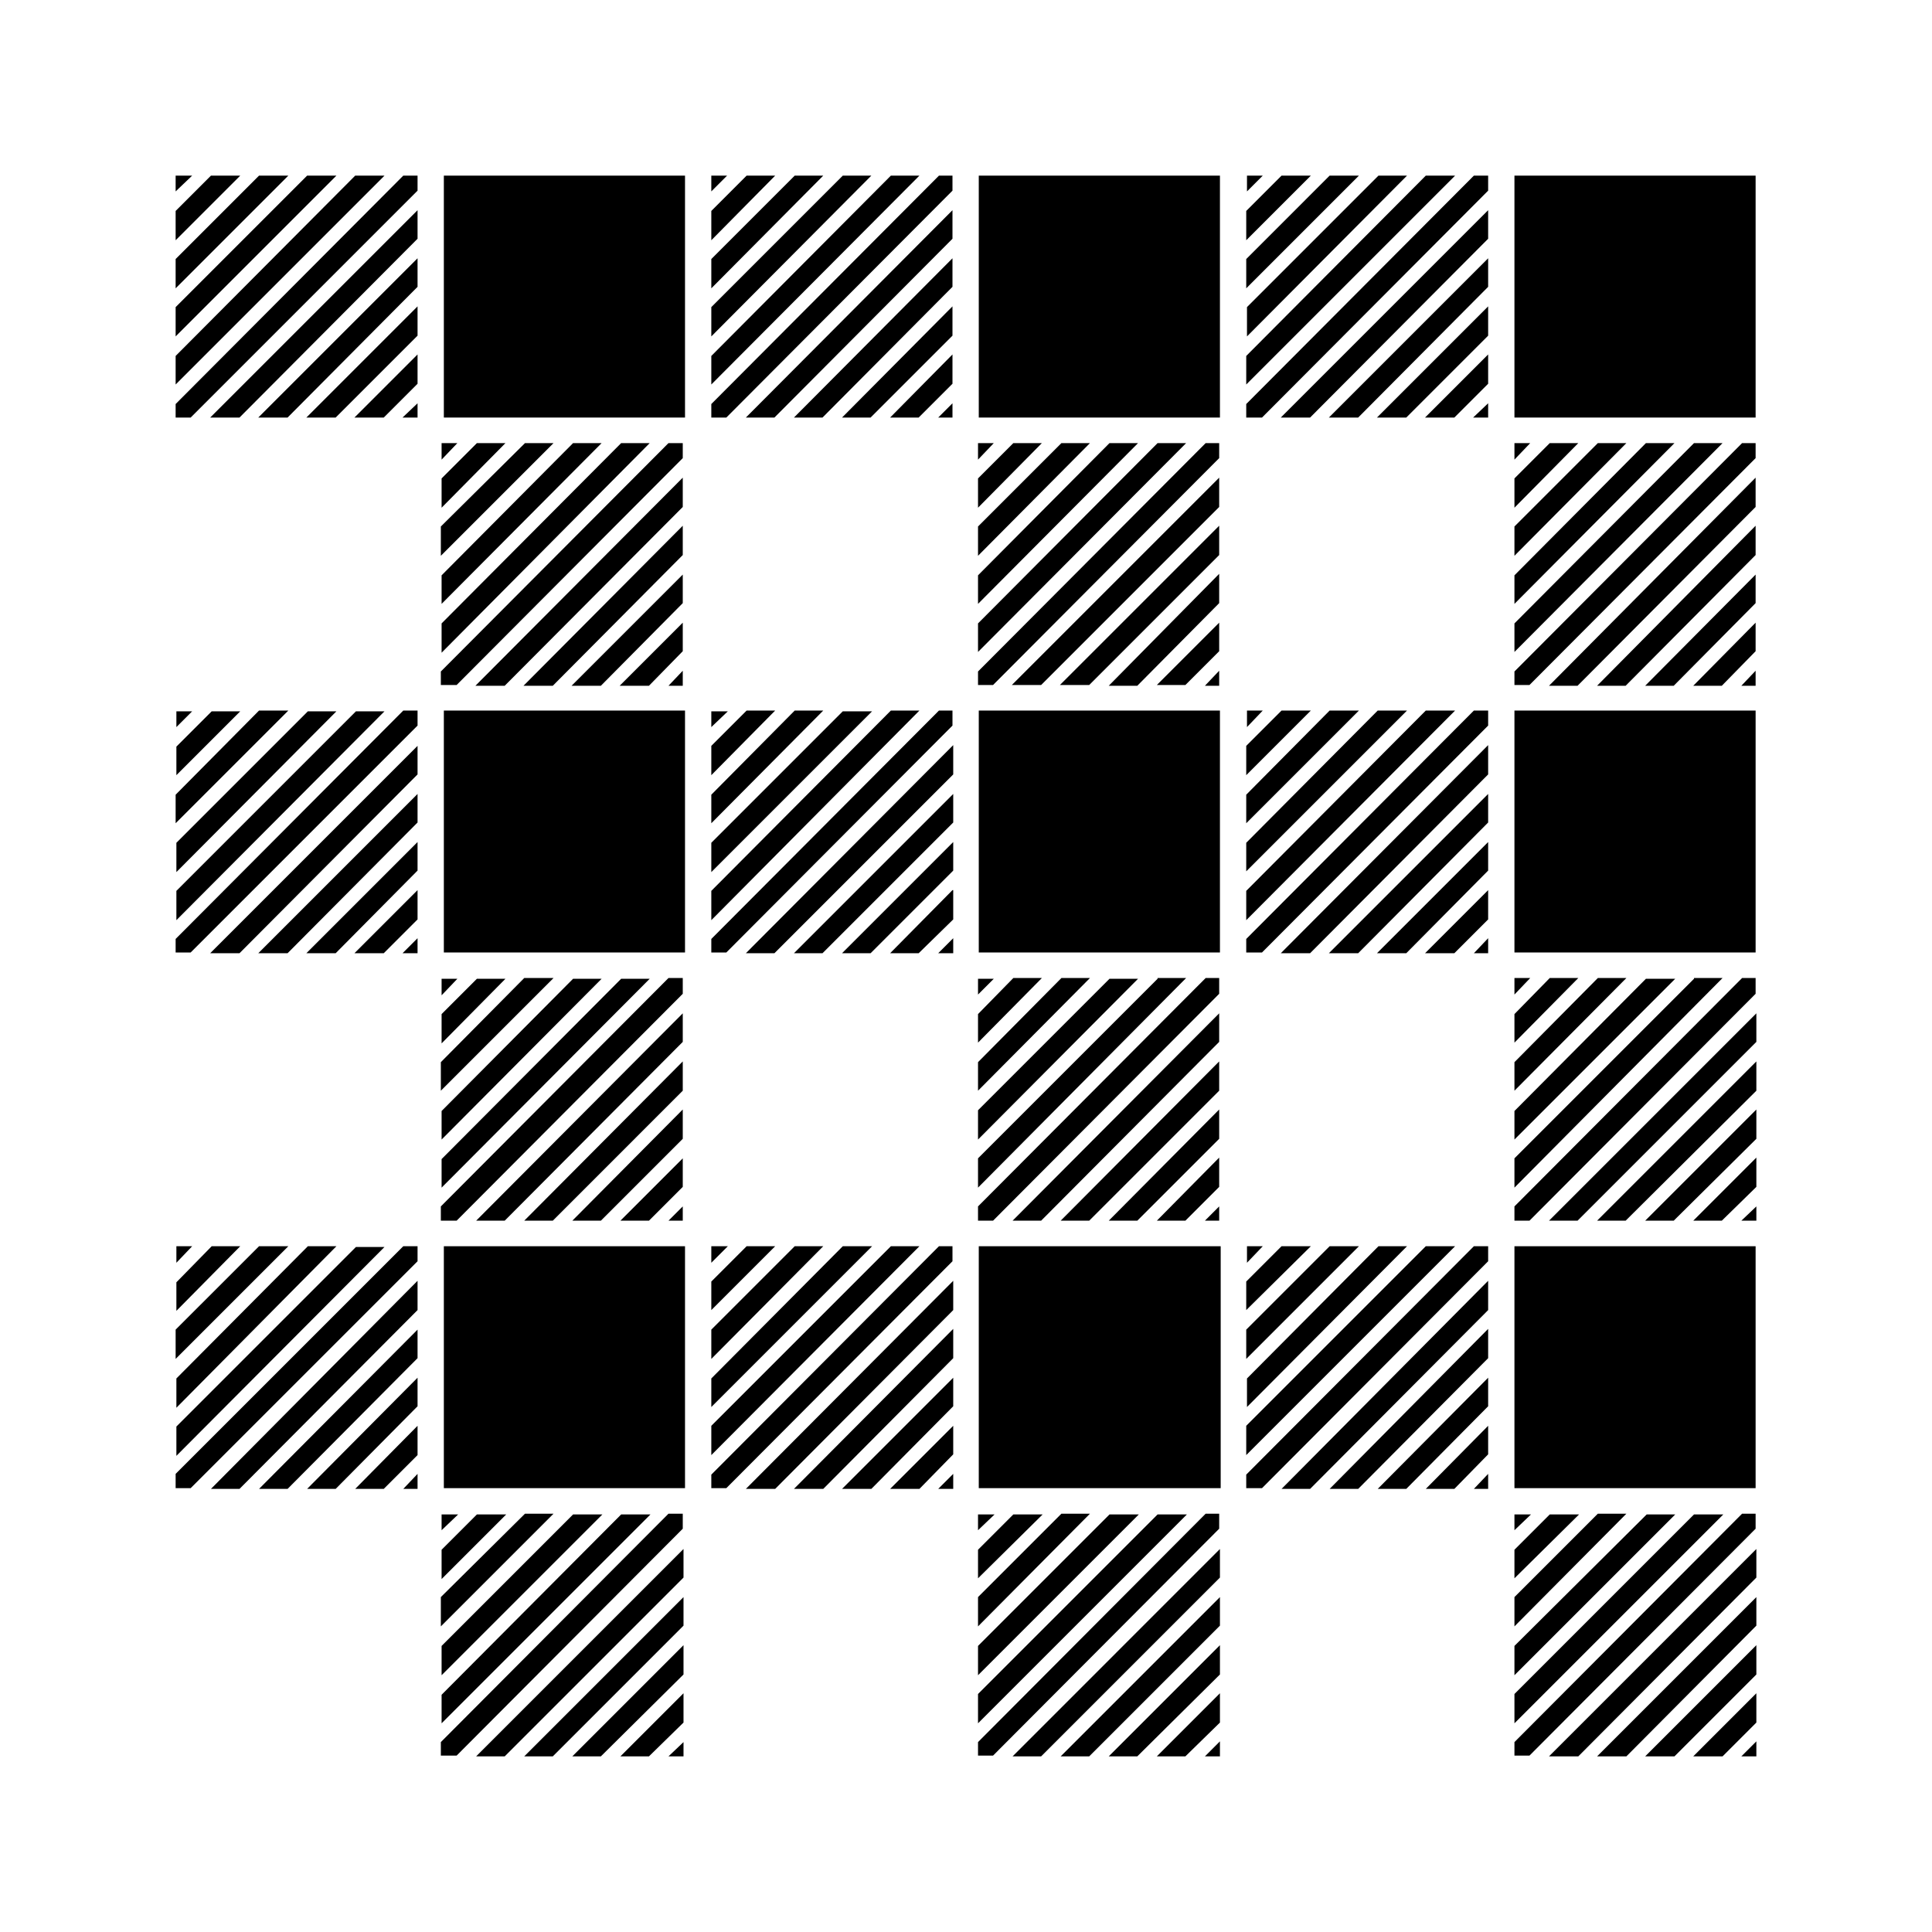 <?xml version="1.0" encoding="iso-8859-1"?>
<!-- Generator: Adobe Illustrator 28.5.0, SVG Export Plug-In . SVG Version: 9.03 Build 54727)  -->
<svg version="1.1" id="Livello_1" xmlns="http://www.w3.org/2000/svg" xmlns:xlink="http://www.w3.org/1999/xlink" x="0px" y="0px"
	 viewBox="0 0 935.435 935.435" style="enable-background:new 0 0 935.435 935.435;" xml:space="preserve">
<g id="Capa_1">
	<polygon points="473.537,537.56 473.537,551.746 551.019,473.901 537.196,473.901 	"/>
	<polygon points="473.537,740.903 481.54,733.264 473.537,733.264 	"/>
	<polygon points="473.537,750.36 473.537,764.183 504.821,733.264 490.634,733.264 	"/>
	<polygon points="473.537,490.998 473.537,504.821 504.457,473.537 490.634,473.537 	"/>
	<polygon points="560.477,473.901 473.537,560.84 473.537,575.027 574.3,473.537 560.477,473.537 	"/>
	<polygon points="473.537,514.279 473.537,514.279 473.537,528.102 527.738,473.537 513.915,473.537 	"/>
	<polygon points="473.537,481.54 481.176,473.901 473.537,473.901 	"/>
	<polygon points="461.533,430.977 461.17,430.977 430.977,461.533 444.8,461.533 461.533,445.164 	"/>
	<polygon points="473.537,269.103 527.738,214.539 513.915,214.539 473.537,254.916 473.537,254.916 	"/>
	<polygon points="473.537,214.539 473.537,222.542 481.176,214.539 	"/>
	<polygon points="473.537,292.384 551.019,214.539 537.196,214.539 473.537,278.561 	"/>
	<polygon points="590.305,221.814 590.305,214.539 583.757,214.539 583.757,214.539 473.537,325.122 473.537,331.67 480.813,331.67 
			"/>
	<polygon points="490.634,214.539 473.537,231.636 473.537,245.822 504.457,214.539 	"/>
	<polygon points="590.305,231.272 489.907,331.67 504.093,331.67 590.305,245.459 	"/>
	<polygon points="473.537,584.121 473.537,591.033 480.813,591.033 590.305,481.176 590.305,473.537 583.757,473.537 
		583.757,473.537 	"/>
	<polygon points="590.305,584.121 583.394,591.033 590.305,591.033 	"/>
	<polygon points="590.305,560.477 560.113,591.033 573.936,591.033 590.305,574.663 	"/>
	<polygon points="590.305,254.553 513.188,331.67 527.374,331.67 590.305,268.739 	"/>
	<polygon points="590.305,277.833 536.832,332.034 550.655,332.034 590.305,292.02 	"/>
	<polygon points="473.537,820.203 473.537,834.389 574.663,733.264 560.477,733.264 	"/>
	<polygon points="473.537,773.277 473.537,773.277 473.537,787.464 527.738,732.9 513.915,732.9 	"/>
	<polygon points="473.537,796.922 473.537,811.109 551.383,733.264 537.196,733.264 	"/>
	<polygon points="590.305,513.915 513.551,591.033 527.374,591.033 590.305,528.102 	"/>
	<polygon points="213.811,214.539 213.811,222.542 221.45,214.539 	"/>
	<polygon points="590.305,490.634 490.271,591.033 504.093,591.033 590.305,504.457 	"/>
	<polygon points="590.305,324.759 583.394,332.034 590.305,332.034 	"/>
	<polygon points="461.533,407.697 407.697,461.533 421.519,461.533 461.533,421.519 	"/>
	<polygon points="461.533,384.416 384.416,461.533 398.239,461.533 461.533,398.239 	"/>
	<polygon points="461.533,360.771 361.135,461.533 374.958,461.533 461.533,374.958 	"/>
	<polygon points="374.958,202.171 461.17,115.596 461.17,101.773 361.135,202.171 	"/>
	<polygon points="431.341,603.401 431.341,603.401 344.402,690.34 344.402,704.526 445.164,603.401 	"/>
	<polygon points="422.247,603.401 408.06,603.401 344.402,667.423 344.402,681.246 	"/>
	<polygon points="384.78,603.401 344.402,643.778 344.402,643.778 344.402,657.965 398.602,603.401 	"/>
	<polygon points="361.499,85.039 344.402,102.136 344.402,116.323 375.322,85.039 	"/>
	<polygon points="344.402,186.165 445.164,85.039 431.341,85.039 344.402,172.342 	"/>
	<polygon points="461.533,454.258 454.258,461.533 461.533,461.533 	"/>
	<polygon points="344.402,162.885 421.883,85.039 408.06,85.039 344.402,148.698 	"/>
	<polygon points="344.402,85.039 344.402,92.679 352.041,85.039 	"/>
	<polygon points="384.78,85.039 344.402,125.417 344.402,139.604 398.602,85.039 	"/>
	<polygon points="461.17,195.259 454.258,202.171 461.17,202.171 	"/>
	<polygon points="461.17,171.615 461.17,171.615 430.977,202.171 444.8,202.171 461.17,185.802 	"/>
	<polygon points="344.402,445.528 445.164,344.038 431.341,344.038 431.341,344.038 344.402,431.341 	"/>
	<polygon points="344.402,408.06 344.402,408.06 344.402,422.247 422.247,344.402 408.06,344.402 	"/>
	<polygon points="344.402,352.041 352.405,344.402 344.402,344.402 	"/>
	<polygon points="344.402,375.322 375.322,344.038 361.499,344.038 344.402,361.135 	"/>
	<polygon points="344.402,384.78 344.402,398.602 398.602,344.038 384.78,344.038 	"/>
	<polygon points="344.402,461.17 351.677,461.17 461.17,351.313 461.17,344.038 454.622,344.038 454.622,344.038 344.402,454.622 	
		"/>
	<polygon points="344.402,611.403 352.405,603.401 344.402,603.401 	"/>
	<polygon points="461.17,148.334 407.697,202.171 421.519,202.171 461.17,162.521 	"/>
	<polygon points="398.239,202.171 461.17,138.876 461.17,125.053 384.416,202.171 	"/>
	<polygon points="344.402,634.32 375.322,603.401 361.499,603.401 344.402,620.497 	"/>
	<polygon points="590.305,537.196 536.832,591.033 550.655,591.033 590.305,551.383 	"/>
	<polygon points="763.82,332.034 850.031,245.459 850.031,231.272 749.997,332.034 	"/>
	<polygon points="843.484,214.539 733.264,325.122 733.264,331.67 740.539,331.67 850.031,221.814 850.031,214.539 	"/>
	<rect x="733.264" y="85.039" width="116.768" height="117.131"/>
	<polygon points="850.031,278.197 796.558,332.034 810.381,332.034 850.031,292.02 	"/>
	<polygon points="850.031,254.553 773.277,332.034 787.1,332.034 850.031,268.739 	"/>
	<polygon points="733.264,584.121 733.264,591.033 740.539,591.033 850.031,481.176 850.031,473.537 843.484,473.537 
		843.484,473.537 	"/>
	<polygon points="750.36,214.539 733.264,231.636 733.264,231.636 733.264,245.822 764.183,214.539 	"/>
	<polygon points="820.203,473.537 820.203,473.901 733.264,560.84 733.264,575.027 834.026,473.537 	"/>
	<polygon points="750.36,473.537 750.36,473.537 733.264,490.998 733.264,504.821 764.183,473.537 	"/>
	<polygon points="720.532,430.977 720.532,430.977 689.976,461.533 704.163,461.533 720.532,445.164 	"/>
	<polygon points="733.264,214.539 733.264,222.542 740.903,214.539 	"/>
	<polygon points="590.305,301.478 560.113,331.67 573.936,331.67 590.305,315.301 	"/>
	<polygon points="773.641,214.539 733.264,254.916 733.264,254.916 733.264,269.103 787.464,214.539 	"/>
	<polygon points="796.922,473.901 733.264,537.923 733.264,551.746 811.109,473.901 	"/>
	<polygon points="720.532,454.258 713.62,461.533 720.532,461.533 	"/>
	<polygon points="850.395,513.915 773.277,591.033 787.1,591.033 850.395,528.102 	"/>
	<polygon points="850.395,490.634 749.997,591.033 763.82,591.033 850.395,504.457 	"/>
	<polygon points="850.395,537.196 796.558,591.033 810.381,591.033 850.395,551.383 	"/>
	<polygon points="850.395,560.477 850.395,560.477 819.839,591.033 833.662,591.033 850.395,574.663 	"/>
	<polygon points="850.031,324.759 843.12,332.034 850.031,332.034 	"/>
	<polygon points="850.395,584.121 843.12,591.033 850.395,591.033 	"/>
	<polygon points="820.203,214.539 820.203,214.539 733.264,301.842 733.264,315.665 834.026,214.539 	"/>
	<polygon points="773.641,473.537 733.264,514.279 733.264,514.279 733.264,528.102 787.464,473.537 	"/>
	<polygon points="850.031,301.478 819.839,332.034 833.662,332.034 850.031,315.301 	"/>
	<rect x="733.264" y="344.038" width="116.768" height="117.131"/>
	<polygon points="733.264,473.537 733.264,481.54 740.903,473.537 	"/>
	<polygon points="796.922,214.539 733.264,278.561 733.264,292.384 810.745,214.539 	"/>
	<polygon points="603.401,704.526 704.526,603.401 690.703,603.401 690.34,603.401 603.401,690.34 	"/>
	<polygon points="634.32,202.171 720.532,115.596 720.532,101.773 620.134,202.171 	"/>
	<polygon points="603.401,195.623 603.401,202.171 611.04,202.171 720.532,92.315 720.532,85.039 713.62,85.039 713.62,85.039 	"/>
	<polygon points="720.532,360.771 620.134,461.533 634.32,461.533 720.532,374.958 	"/>
	<polygon points="720.532,384.416 643.414,461.533 657.601,461.533 720.532,398.239 	"/>
	<polygon points="720.532,407.697 666.695,461.533 680.882,461.533 720.532,421.519 	"/>
	<polygon points="680.882,202.171 720.532,162.521 720.532,148.334 666.695,202.171 	"/>
	<rect x="473.901" y="85.039" width="116.768" height="117.131"/>
	<polygon points="620.497,85.039 603.401,102.136 603.401,116.323 634.684,85.039 	"/>
	<polygon points="603.764,162.885 681.246,85.039 667.423,85.039 603.764,148.698 	"/>
	<polygon points="603.401,186.165 704.526,85.039 690.703,85.039 690.34,85.039 603.401,172.342 	"/>
	<polygon points="603.401,375.322 634.684,344.038 620.497,344.038 603.401,361.135 	"/>
	<polygon points="603.764,85.039 603.764,92.679 611.403,85.039 	"/>
	<polygon points="681.246,603.401 667.423,603.401 603.764,667.423 603.764,681.246 	"/>
	<polygon points="720.532,138.876 720.532,125.053 643.414,202.171 657.601,202.171 	"/>
	<polygon points="603.401,445.528 704.526,344.038 690.703,344.038 690.34,344.038 603.401,431.341 	"/>
	<polygon points="720.532,171.615 689.976,202.171 704.163,202.171 720.532,185.802 	"/>
	<polygon points="603.764,352.041 611.403,344.038 603.764,344.038 	"/>
	<polygon points="603.401,398.602 657.965,344.038 643.778,344.038 643.778,344.038 603.401,384.78 	"/>
	<polygon points="603.401,421.883 681.246,344.038 667.059,344.038 603.401,408.06 	"/>
	<polygon points="603.401,634.32 634.684,603.401 620.497,603.401 603.401,620.497 	"/>
	<polygon points="603.401,657.965 657.965,603.401 643.778,603.401 643.778,603.401 603.401,643.778 	"/>
	<polygon points="603.764,611.403 611.403,603.401 603.764,603.401 	"/>
	<polygon points="603.401,461.17 611.04,461.17 720.532,351.313 720.532,344.038 713.62,344.038 713.62,344.038 603.401,454.622 	
		"/>
	<polygon points="720.532,195.259 713.257,202.171 720.532,202.171 	"/>
	<polygon points="213.811,481.904 221.45,473.901 213.811,473.901 	"/>
	<polygon points="461.17,603.401 454.622,603.401 454.622,603.401 344.402,713.984 344.402,720.532 351.677,720.532 461.17,610.676 
			"/>
	<polygon points="461.533,720.896 461.533,713.62 454.258,720.896 	"/>
	<polygon points="430.977,720.896 445.164,720.896 461.533,704.163 461.533,690.34 461.533,690.34 	"/>
	<polygon points="421.883,720.896 461.533,680.882 461.533,667.059 407.697,720.896 	"/>
	<polygon points="461.17,92.315 461.17,85.039 454.622,85.039 454.622,85.039 344.402,195.623 344.402,202.171 351.677,202.171 	"/>
	<rect x="214.903" y="85.039" width="116.768" height="117.131"/>
	<polygon points="590.669,850.395 590.669,843.12 583.394,850.395 	"/>
	<polygon points="560.477,214.539 560.477,214.539 473.537,301.842 473.537,315.665 574.3,214.539 	"/>
	<polygon points="590.305,732.9 583.757,732.9 583.757,732.9 473.537,843.484 473.537,850.031 480.813,850.031 590.305,740.175 	"/>
	<rect x="214.903" y="344.038" width="116.768" height="117.131"/>
	<polygon points="398.602,720.896 461.533,657.601 461.533,643.414 384.416,720.896 	"/>
	<polygon points="375.322,720.896 461.533,634.32 461.533,620.134 361.135,720.896 	"/>
	<path d="M384.416,720.896L384.416,720.896L384.416,720.896z"/>
	<polygon points="330.579,732.9 324.031,732.9 323.667,732.9 213.448,843.484 213.448,850.031 221.087,850.031 330.579,740.175 	"/>
	<polygon points="213.811,750.36 213.811,764.547 245.095,733.264 230.908,733.264 	"/>
	<polygon points="213.448,773.277 213.448,787.464 268.012,732.9 254.189,732.9 	"/>
	<polygon points="573.936,850.395 590.669,834.026 590.669,819.839 560.113,850.395 	"/>
	<polygon points="213.811,740.903 221.814,733.264 213.811,733.264 	"/>
	<polygon points="214.903,720.532 331.67,720.532 331.67,603.401 331.67,603.401 214.903,603.401 	"/>
	<polygon points="213.811,796.922 213.811,811.109 291.656,733.264 277.47,733.264 	"/>
	<polygon points="213.811,834.389 314.937,733.264 300.75,733.264 213.811,820.567 213.811,820.567 	"/>
	<polygon points="244.367,850.395 330.943,763.82 330.943,749.997 230.544,850.395 	"/>
	<polygon points="267.648,850.395 330.943,787.1 330.943,773.277 253.825,850.395 	"/>
	<polygon points="290.929,850.395 330.943,810.745 330.943,796.558 277.106,850.395 	"/>
	<polygon points="330.943,850.395 330.943,843.484 323.667,850.395 	"/>
	<polygon points="314.21,850.395 330.943,834.026 330.943,819.839 300.387,850.395 	"/>
	<polygon points="850.031,732.9 843.484,732.9 843.484,732.9 733.264,843.484 733.264,850.031 740.539,850.031 850.031,740.175 	"/>
	<polygon points="330.579,490.634 230.544,591.033 244.367,591.033 330.579,504.457 	"/>
	<polygon points="773.641,732.9 733.264,773.277 733.264,773.277 733.264,787.464 787.464,732.9 	"/>
	<polygon points="733.264,750.36 733.264,764.183 764.547,733.264 750.36,733.264 	"/>
	<polygon points="850.031,603.401 850.031,603.401 733.264,603.401 733.264,720.532 850.031,720.532 	"/>
	<polygon points="733.264,820.567 733.264,834.389 834.389,733.264 820.203,733.264 733.264,820.203 	"/>
	<polygon points="733.264,796.922 733.264,811.109 811.109,733.264 797.286,733.264 	"/>
	<polygon points="733.264,740.903 741.266,733.264 733.264,733.264 	"/>
	<polygon points="850.395,850.395 850.395,843.12 843.12,850.395 	"/>
	<polygon points="550.655,850.395 590.669,810.745 590.669,796.558 536.832,850.395 	"/>
	<polygon points="749.997,850.395 764.183,850.395 850.395,763.82 850.395,749.997 	"/>
	<polygon points="810.745,850.395 850.395,810.745 850.395,796.558 796.558,850.395 	"/>
	<polygon points="819.839,850.395 834.026,850.395 850.395,834.026 850.395,819.839 850.395,819.839 	"/>
	<polygon points="787.464,850.395 850.395,787.1 850.395,773.277 773.277,850.395 	"/>
	<polygon points="473.901,720.532 591.033,720.532 591.033,603.401 591.033,603.401 473.901,603.401 	"/>
	<rect x="473.901" y="344.038" width="116.768" height="117.131"/>
	<polygon points="643.778,85.039 643.778,85.039 603.401,125.417 603.401,139.604 657.965,85.039 	"/>
	<polygon points="527.374,850.395 590.669,787.1 590.669,773.277 513.551,850.395 	"/>
	<polygon points="634.32,720.896 720.532,634.32 720.532,620.134 620.497,720.896 	"/>
	<polygon points="720.532,603.401 713.62,603.401 713.62,603.401 603.401,713.984 603.401,720.532 611.04,720.532 720.532,610.676 	
		"/>
	<polygon points="504.093,850.395 590.669,763.82 590.669,749.997 490.271,850.395 	"/>
	<path d="M643.778,720.896L643.778,720.896L643.778,720.896z"/>
	<polygon points="657.601,720.896 720.532,657.601 720.532,643.414 643.778,720.896 	"/>
	<polygon points="704.163,720.896 720.532,704.163 720.532,690.34 690.34,720.896 	"/>
	<polygon points="720.532,720.896 720.532,713.62 713.62,720.896 	"/>
	<polygon points="680.882,720.896 720.532,680.882 720.532,667.059 667.059,720.896 	"/>
	<polygon points="85.403,634.684 116.323,603.401 102.5,603.401 85.403,620.861 	"/>
	<polygon points="202.171,398.239 202.171,384.416 125.053,461.533 139.24,461.533 	"/>
	<polygon points="213.811,561.204 213.811,575.027 314.573,473.901 300.75,473.901 	"/>
	<polygon points="85.039,643.778 85.039,657.965 139.604,603.401 125.417,603.401 	"/>
	<polygon points="230.908,214.539 213.811,231.636 213.811,245.822 244.731,214.539 	"/>
	<polygon points="202.171,430.977 171.615,461.533 185.802,461.533 202.171,445.164 	"/>
	<polygon points="202.171,454.258 194.896,461.533 202.171,461.533 	"/>
	<polygon points="85.403,611.403 93.042,603.401 85.403,603.401 	"/>
	<polygon points="85.403,375.322 116.323,344.402 102.5,344.402 85.403,361.499 	"/>
	<polygon points="202.171,361.135 101.773,461.533 115.959,461.533 202.171,374.958 	"/>
	<polygon points="172.342,603.764 85.403,690.703 85.403,690.703 85.403,704.89 186.165,603.764 	"/>
	<polygon points="202.171,407.697 148.334,461.533 162.521,461.533 202.171,421.519 	"/>
	<polygon points="162.885,603.401 149.062,603.401 85.403,667.423 85.403,681.609 	"/>
	<polygon points="330.579,221.814 330.579,214.539 324.031,214.539 323.667,214.539 213.448,325.122 213.448,331.67 221.087,331.67 
			"/>
	<polygon points="85.403,352.041 93.042,344.402 85.403,344.402 	"/>
	<polygon points="213.811,301.842 213.811,316.028 314.573,214.539 300.75,214.539 	"/>
	<polygon points="330.579,324.759 323.667,332.034 330.579,332.034 	"/>
	<polygon points="330.579,301.478 300.023,332.034 314.21,332.034 330.579,315.301 	"/>
	<polygon points="213.811,278.561 213.811,292.384 291.293,214.539 277.47,214.539 	"/>
	<polygon points="254.189,214.539 213.448,254.916 213.448,269.103 268.012,214.539 	"/>
	<polygon points="330.579,513.915 253.825,591.033 267.648,591.033 330.579,528.102 	"/>
	<polygon points="213.811,505.185 244.731,473.901 230.908,473.901 213.811,490.998 	"/>
	<polygon points="253.825,473.537 213.448,514.279 213.448,528.102 268.012,473.537 	"/>
	<polygon points="213.811,537.923 213.811,551.746 291.293,473.901 277.47,473.901 	"/>
	<polygon points="330.579,254.553 253.461,332.034 267.648,332.034 330.579,268.739 	"/>
	<polygon points="330.579,278.197 276.742,332.034 290.929,332.034 330.579,292.02 	"/>
	<polygon points="330.579,231.272 230.181,332.034 244.367,332.034 330.579,245.459 	"/>
	<polygon points="162.521,720.896 202.171,680.882 202.171,667.059 148.698,720.896 	"/>
	<polygon points="202.171,720.896 202.171,713.62 195.259,720.896 	"/>
	<polygon points="85.039,384.78 85.039,398.602 139.604,344.038 125.417,344.038 	"/>
	<polygon points="202.171,643.778 125.417,720.896 139.24,720.896 202.171,657.601 	"/>
	<polygon points="202.171,351.313 202.171,344.038 195.259,344.038 195.259,344.038 85.039,454.622 85.039,461.17 92.315,461.17 	
		"/>
	<polygon points="202.171,603.401 195.259,603.401 195.259,603.401 85.039,713.62 85.039,720.532 92.315,720.532 202.171,610.676 	
		"/>
	<polygon points="330.579,560.84 300.387,591.033 314.21,591.033 330.579,574.663 	"/>
	<polygon points="330.579,537.196 277.106,591.033 290.929,591.033 330.579,551.383 	"/>
	<polygon points="115.959,720.896 202.171,634.32 202.171,620.134 102.136,720.896 	"/>
	<polygon points="330.579,584.121 323.667,591.033 330.579,591.033 	"/>
	<polygon points="202.171,92.315 202.171,85.039 195.259,85.039 195.259,85.039 85.039,195.623 85.039,202.171 92.315,202.171 	"/>
	<polygon points="330.579,481.176 330.579,473.537 323.667,473.537 323.667,473.537 213.448,584.121 213.448,591.033 
		221.087,591.033 	"/>
	<polygon points="185.802,720.896 202.171,704.526 202.171,690.34 171.979,720.896 	"/>
	<polygon points="202.171,125.053 125.053,202.171 139.24,202.171 202.171,138.876 	"/>
	<polygon points="172.342,344.402 85.403,431.341 85.403,431.341 85.403,445.528 186.165,344.402 	"/>
	<polygon points="125.417,85.039 85.039,125.417 85.039,139.604 139.604,85.039 	"/>
	<polygon points="85.403,408.06 85.403,408.06 85.403,422.247 162.885,344.402 149.062,344.402 	"/>
	<polygon points="202.171,148.334 148.334,202.171 162.521,202.171 202.171,162.521 	"/>
	<polygon points="202.171,195.259 194.896,202.171 202.171,202.171 	"/>
	<polygon points="202.171,171.615 171.615,202.171 185.802,202.171 202.171,185.802 	"/>
	<polygon points="102.136,85.039 85.039,102.136 85.039,116.323 116.323,85.039 	"/>
	<polygon points="85.039,85.039 85.039,92.679 93.042,85.039 	"/>
	<polygon points="85.039,186.165 186.165,85.039 171.979,85.039 85.039,172.342 	"/>
	<polygon points="85.039,162.885 162.885,85.039 148.698,85.039 85.039,148.698 	"/>
	<polygon points="115.959,202.171 202.171,115.596 202.171,101.773 101.773,202.171 	"/>
</g>
</svg>
